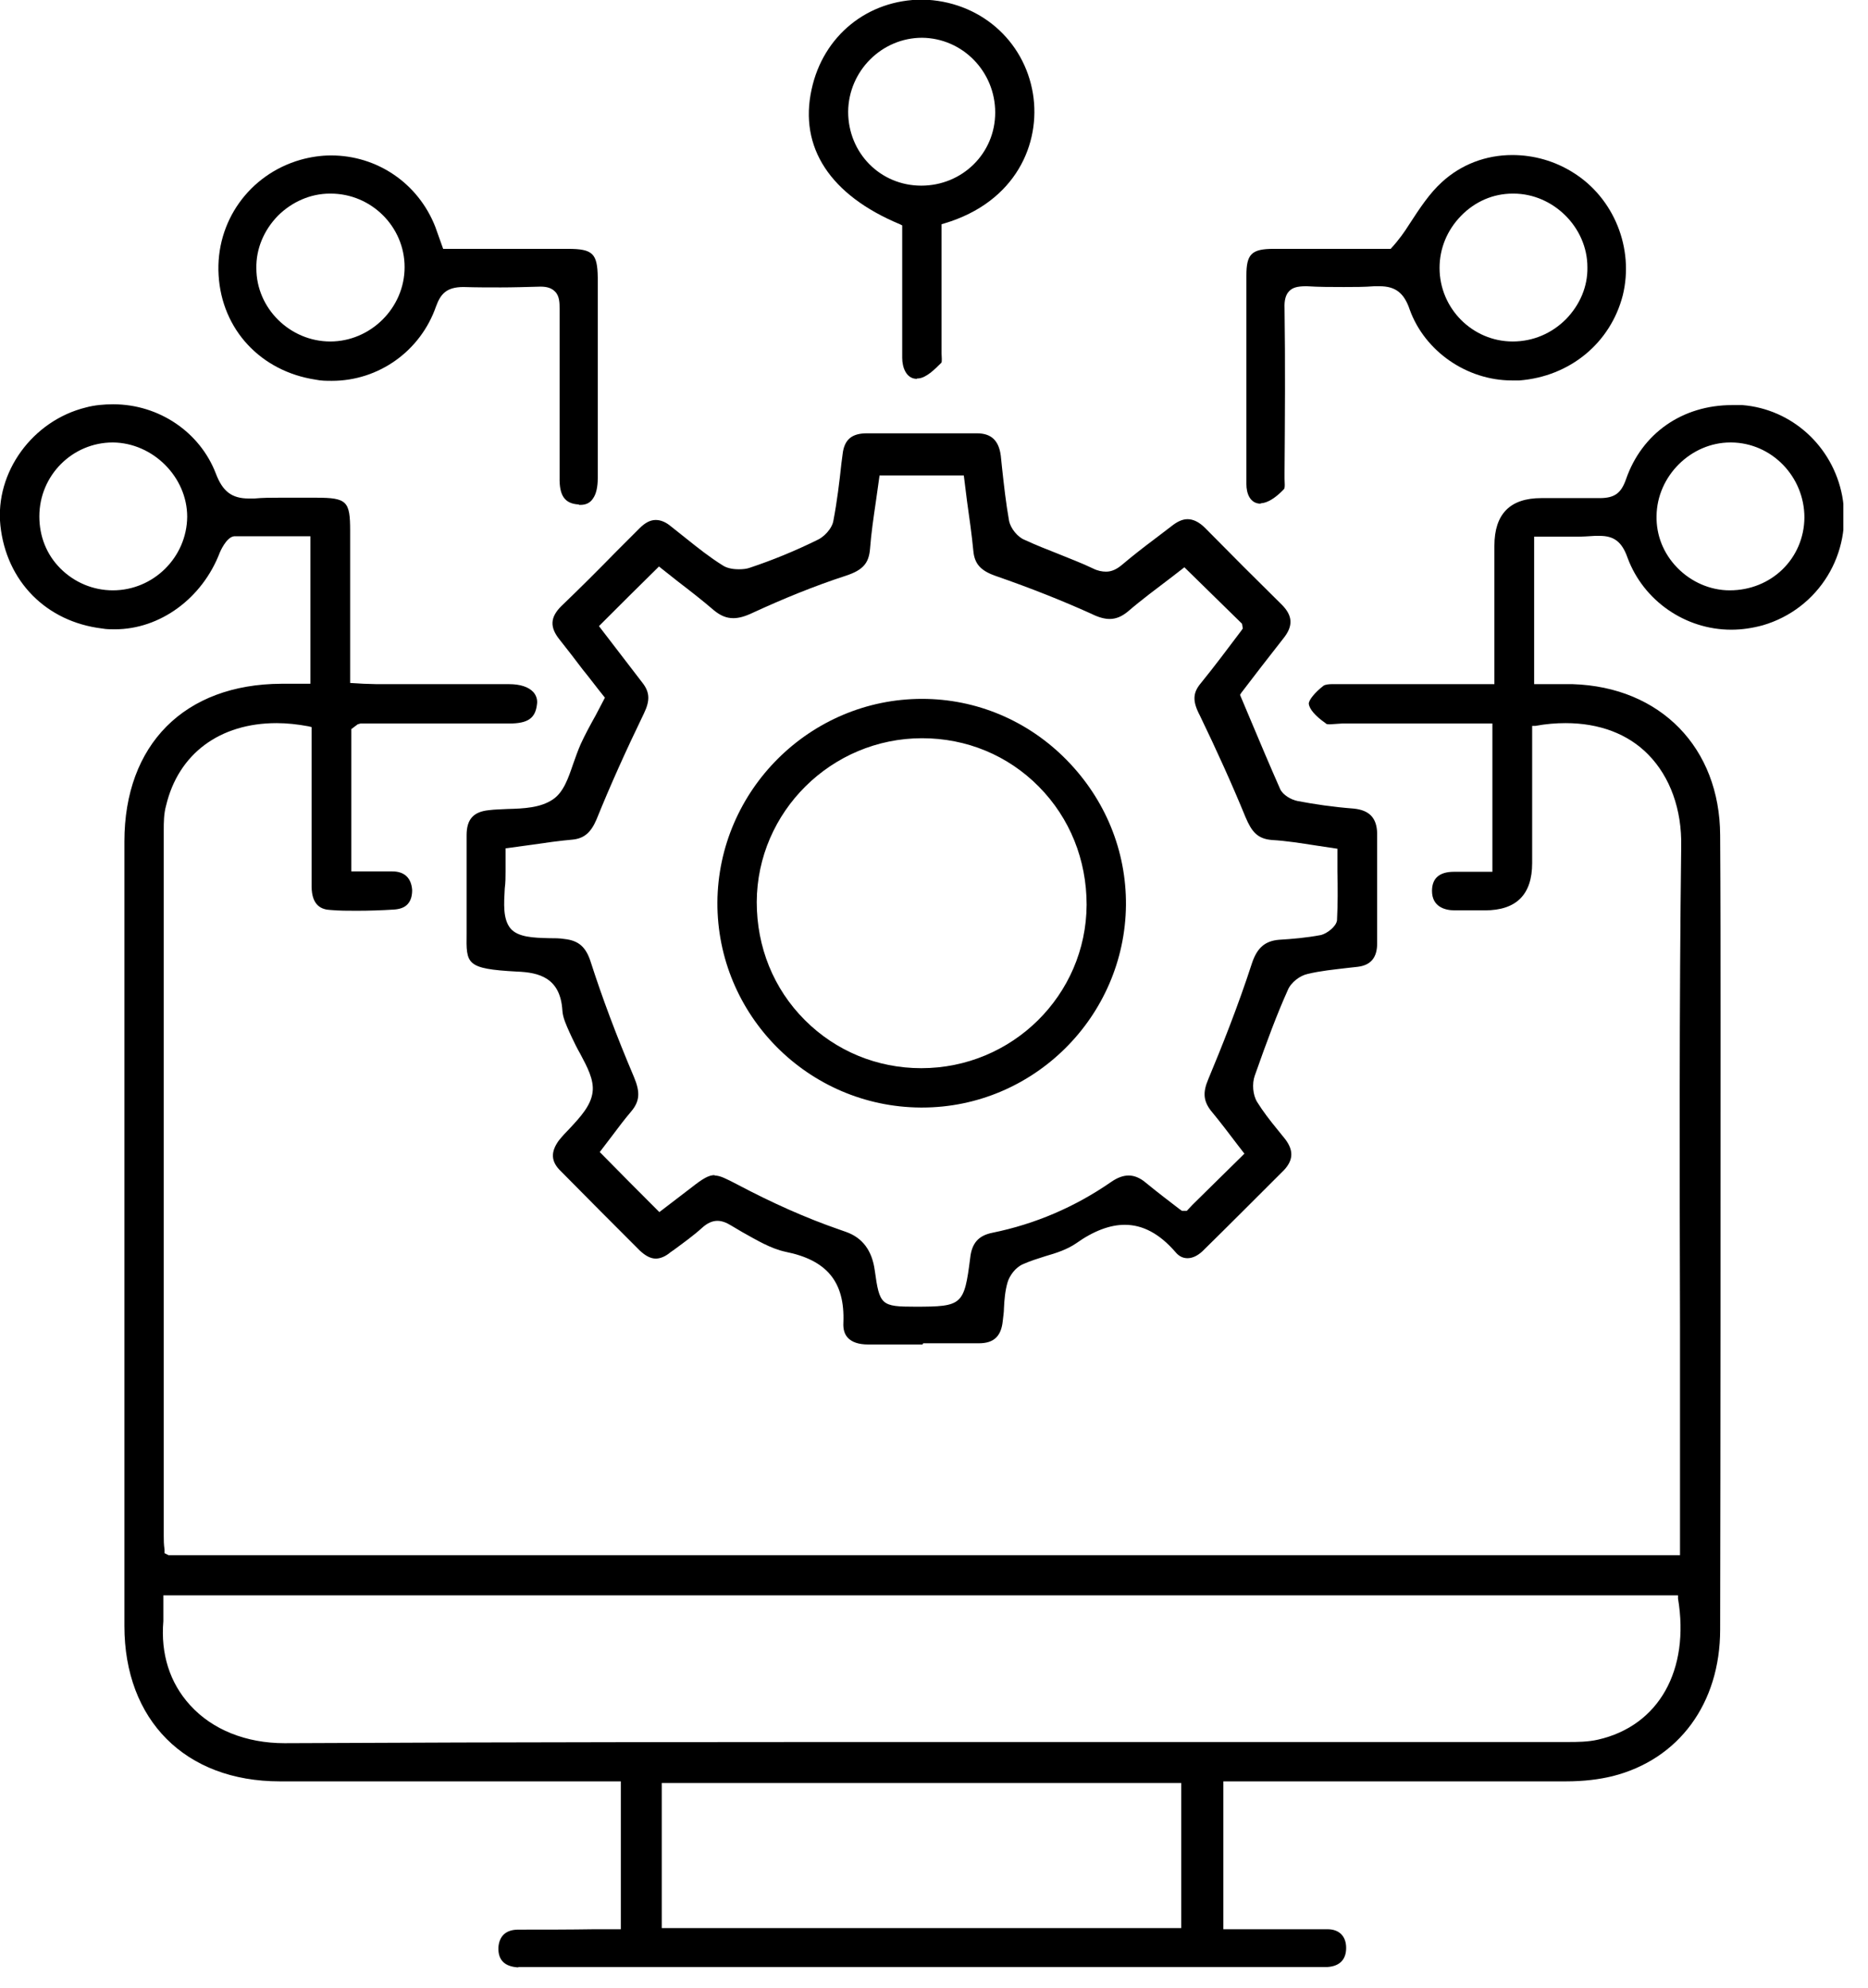 <svg width="47" height="50" viewBox="0 0 47 50" fill="none" xmlns="http://www.w3.org/2000/svg">
<g clip-path="url(#clip0_9044_18699)">
<path d="M13.04 49.49C12.7 49.47 12.53 49.31 12.54 48.99C12.56 48.7 12.73 48.54 13.04 48.54C13.68 48.54 14.32 48.54 14.96 48.53H15.62V44.81H7.04C4.66 44.81 3.13 43.27 3.13 40.9V21.17C3.13 18.73 4.64 17.21 7.08 17.2H7.81V13.49H6.67C6.41 13.49 6.15 13.49 5.89 13.49C5.69 13.51 5.53 13.9 5.53 13.9C5.09 15.05 4.03 15.83 2.89 15.83C2.78 15.83 2.68 15.83 2.57 15.81C1.16 15.64 0.16 14.62 0.01 13.22C-0.13 11.88 0.82 10.58 2.16 10.25C2.38 10.19 2.62 10.17 2.85 10.17C4 10.17 5.03 10.87 5.43 11.91C5.6 12.36 5.83 12.54 6.26 12.54H6.4C6.61 12.52 6.81 12.52 7.02 12.52H7.96C8.73 12.52 8.81 12.61 8.81 13.35V17.18L9.15 17.2C9.27 17.2 9.38 17.21 9.48 17.21H11.7H12.81C13.09 17.21 13.3 17.28 13.42 17.41C13.49 17.49 13.53 17.6 13.51 17.72C13.47 18.07 13.28 18.2 12.81 18.2H11.56H9.07L9 18.22L8.84 18.34V21.92H9.87C10.18 21.92 10.35 22.09 10.37 22.39C10.37 22.53 10.34 22.65 10.26 22.74C10.18 22.83 10.06 22.87 9.91 22.88C9.59 22.9 9.28 22.91 8.97 22.91C8.75 22.91 8.53 22.91 8.31 22.89C8.11 22.88 7.84 22.8 7.84 22.29V18.29L7.76 18.27C7.49 18.22 7.22 18.19 6.96 18.19C5.53 18.19 4.49 18.96 4.18 20.26C4.12 20.47 4.12 20.7 4.12 20.88C4.12 26.8 4.12 32.72 4.12 38.64C4.12 38.74 4.12 38.85 4.14 38.98V39.07L4.24 39.12H42.27C42.27 39.12 42.27 35.04 42.27 33.36C42.26 29.41 42.25 25.32 42.3 21.3C42.32 20.36 42.02 19.54 41.47 18.98C40.96 18.46 40.24 18.19 39.39 18.19C39.15 18.19 38.9 18.21 38.63 18.26H38.55V21.71C38.55 22.503 38.153 22.9 37.36 22.9H36.6C36.34 22.9 36.03 22.8 36.03 22.41C36.03 22.09 36.22 21.93 36.58 21.93H36.88H37.55V18.2H33.77C33.72 18.2 33.51 18.22 33.47 18.22C33.41 18.22 33.37 18.22 33.35 18.19C33.09 18.01 32.94 17.83 32.93 17.7C32.93 17.61 33.08 17.42 33.3 17.25C33.34 17.22 33.44 17.21 33.5 17.21H33.73H37.6V13.73C37.6 12.93 37.993 12.53 38.78 12.53H39.76C39.92 12.53 40.08 12.53 40.24 12.53H40.25C40.63 12.53 40.79 12.4 40.91 12.06C41.31 10.9 42.33 10.19 43.58 10.19C43.67 10.19 43.75 10.19 43.84 10.19C45.08 10.29 46.11 11.22 46.35 12.47C46.62 13.92 45.76 15.32 44.35 15.73C44.09 15.8 43.83 15.84 43.56 15.84C42.4 15.84 41.35 15.11 40.95 14.03C40.81 13.63 40.61 13.48 40.25 13.48H40.13C39.98 13.49 39.82 13.5 39.67 13.5H38.6V17.21H39.29H39.57C41.78 17.28 43.27 18.81 43.28 21.01C43.29 22.57 43.29 24.14 43.29 25.7C43.29 30.8 43.29 35.89 43.28 40.99C43.28 42.85 42.24 44.26 40.57 44.68C40.24 44.76 39.86 44.81 39.4 44.81C36.76 44.81 34.12 44.81 31.48 44.81H30.78V48.53H32.29C32.47 48.53 32.66 48.53 32.85 48.53C33.04 48.53 33.22 48.53 33.4 48.53C33.7 48.53 33.87 48.71 33.87 49C33.87 49.29 33.71 49.46 33.4 49.48H13.04V49.49ZM16.65 48.5H29.72V44.85H16.65V48.5ZM4.11 40.43C4.11 40.55 4.11 40.67 4.11 40.78C4.04 41.6 4.27 42.33 4.78 42.89C5.34 43.51 6.19 43.85 7.16 43.85C13.02 43.82 18.88 43.82 24.75 43.82H39.44C39.68 43.82 39.95 43.82 40.21 43.76C41.74 43.41 42.52 42.01 42.22 40.21V40.13H4.11V40.44V40.43ZM2.84 11.13C1.82 11.13 0.99 11.96 0.99 12.99C0.99 13.49 1.17 13.95 1.52 14.3C1.87 14.65 2.34 14.85 2.84 14.85C3.86 14.85 4.7 14.02 4.71 13C4.71 12 3.85 11.14 2.84 11.13ZM43.54 11.13C42.54 11.13 41.69 11.98 41.68 12.98C41.67 13.46 41.85 13.92 42.2 14.28C42.55 14.64 43.03 14.85 43.52 14.85C44.57 14.85 45.39 14.05 45.4 13.02C45.4 11.99 44.58 11.14 43.56 11.13H43.54Z" fill="black"/>
<path d="M23.21 33.82C22.75 33.82 21.84 33.82 21.84 33.82C21.6 33.82 21.44 33.76 21.34 33.66C21.25 33.57 21.21 33.44 21.22 33.27C21.26 32.25 20.81 31.7 19.77 31.49C19.39 31.41 19.03 31.19 18.67 30.99L18.4 30.83C18.27 30.75 18.16 30.71 18.05 30.71C17.92 30.71 17.79 30.77 17.66 30.89C17.45 31.08 17.2 31.26 16.97 31.43L16.87 31.5C16.74 31.61 16.61 31.66 16.5 31.66C16.37 31.66 16.24 31.59 16.1 31.46C15.44 30.8 14.77 30.13 14.11 29.46C13.86 29.22 13.85 28.98 14.06 28.69C14.14 28.59 14.24 28.48 14.34 28.38C14.6 28.1 14.87 27.81 14.91 27.47C14.95 27.16 14.77 26.83 14.6 26.51C14.52 26.37 14.45 26.23 14.39 26.1L14.33 25.97C14.25 25.79 14.16 25.6 14.15 25.42C14.1 24.6 13.57 24.46 13 24.44C11.72 24.37 11.73 24.25 11.74 23.48C11.74 23.35 11.74 23.2 11.74 23.03C11.74 22.7 11.74 22.37 11.74 22.04C11.74 21.7 11.74 21.35 11.74 21.01C11.74 20.61 11.91 20.42 12.3 20.38C12.45 20.36 12.61 20.36 12.77 20.35C13.18 20.34 13.6 20.32 13.91 20.11C14.18 19.93 14.3 19.57 14.42 19.22C14.48 19.05 14.54 18.88 14.61 18.72C14.72 18.48 14.85 18.24 14.99 17.99L15.22 17.55L15.18 17.5C15.01 17.29 14.84 17.06 14.66 16.84C14.47 16.59 14.28 16.34 14.08 16.09C13.83 15.78 13.84 15.53 14.12 15.25C14.6 14.79 15.06 14.33 15.52 13.86L16.09 13.29C16.23 13.15 16.36 13.08 16.5 13.08C16.62 13.08 16.75 13.13 16.88 13.24C17.01 13.34 17.14 13.45 17.27 13.55C17.57 13.79 17.86 14.02 18.18 14.22C18.31 14.31 18.5 14.32 18.59 14.32C18.69 14.32 18.79 14.31 18.87 14.28C19.44 14.09 20 13.86 20.55 13.59C20.72 13.52 20.94 13.3 20.97 13.09C21.06 12.62 21.12 12.13 21.17 11.66L21.2 11.43C21.24 11.06 21.43 10.9 21.81 10.9H24.58C24.94 10.9 25.13 11.08 25.18 11.46L25.21 11.75C25.26 12.21 25.31 12.66 25.39 13.11C25.43 13.29 25.6 13.51 25.78 13.58C26.06 13.71 26.34 13.82 26.62 13.93C26.91 14.05 27.21 14.16 27.5 14.3C27.62 14.36 27.73 14.38 27.83 14.38C27.97 14.38 28.1 14.32 28.24 14.2C28.5 13.98 28.77 13.77 29.05 13.56L29.47 13.24C29.62 13.12 29.75 13.06 29.88 13.06C30.02 13.06 30.17 13.13 30.32 13.28C30.96 13.93 31.6 14.57 32.25 15.21C32.53 15.49 32.54 15.75 32.29 16.06C31.92 16.53 31.55 17.01 31.23 17.43L31.2 17.48L31.44 18.05C31.7 18.67 31.95 19.26 32.21 19.85C32.28 20 32.49 20.12 32.65 20.15C33.07 20.23 33.54 20.3 34.06 20.34C34.46 20.38 34.64 20.58 34.65 20.96C34.65 21.88 34.65 22.81 34.65 23.73C34.65 24.09 34.49 24.28 34.16 24.32L33.89 24.35C33.56 24.39 33.23 24.42 32.9 24.5C32.71 24.54 32.48 24.71 32.4 24.91C32.13 25.51 31.88 26.18 31.57 27.06C31.5 27.26 31.52 27.54 31.63 27.72C31.78 27.96 31.95 28.18 32.13 28.4L32.34 28.66C32.55 28.94 32.54 29.18 32.31 29.43C31.98 29.76 30.65 31.09 30.31 31.42C30.17 31.57 30.02 31.65 29.88 31.65C29.76 31.65 29.66 31.6 29.57 31.49C29.17 31.03 28.75 30.81 28.3 30.81C27.93 30.81 27.52 30.96 27.07 31.28C26.85 31.43 26.58 31.52 26.3 31.6C26.11 31.66 25.92 31.72 25.74 31.8C25.55 31.88 25.4 32.09 25.35 32.26C25.29 32.47 25.27 32.69 25.26 32.91C25.26 33.02 25.24 33.12 25.23 33.23C25.19 33.62 25 33.79 24.63 33.79C24.63 33.79 23.69 33.79 23.23 33.79L23.21 33.82ZM17.98 29.57C18.12 29.57 18.27 29.65 18.56 29.8C19.43 30.26 20.28 30.64 21.12 30.93L21.29 30.99C21.703 31.137 21.943 31.46 22.01 31.96C22.13 32.83 22.17 32.87 23.03 32.87C24.21 32.87 24.26 32.83 24.41 31.65C24.45 31.27 24.62 31.08 24.97 31.01C26.05 30.79 27.05 30.36 27.96 29.73C28.12 29.62 28.26 29.57 28.4 29.57C28.54 29.57 28.69 29.63 28.84 29.76C29.12 29.99 29.41 30.21 29.67 30.41L29.74 30.46H29.86L30 30.31C30.42 29.9 30.82 29.5 31.25 29.08L31.31 29.02L31.14 28.8C30.92 28.51 30.7 28.22 30.46 27.93C30.28 27.69 30.26 27.48 30.4 27.15C30.73 26.36 31.15 25.31 31.5 24.23C31.63 23.84 31.83 23.67 32.18 23.64C32.51 23.62 32.87 23.59 33.24 23.52C33.39 23.48 33.62 23.31 33.64 23.15C33.66 22.74 33.66 22.34 33.65 21.93V21.35L33.12 21.27C32.73 21.21 32.36 21.15 32 21.13C31.63 21.1 31.49 20.91 31.34 20.56C31 19.73 30.61 18.87 30.19 18C30 17.64 30.01 17.43 30.21 17.19C30.56 16.76 30.88 16.33 31.22 15.88L31.27 15.81L31.25 15.69L29.8 14.27L29.49 14.51C29.11 14.8 28.73 15.08 28.37 15.39C28.22 15.51 28.08 15.57 27.92 15.57C27.79 15.57 27.64 15.53 27.46 15.44C26.75 15.12 25.98 14.81 25.03 14.48C24.67 14.35 24.52 14.18 24.49 13.86C24.45 13.44 24.39 13.03 24.33 12.6L24.25 11.96H22.13L22.04 12.6C21.98 13.01 21.92 13.41 21.89 13.81C21.86 14.17 21.71 14.34 21.29 14.48C20.49 14.74 19.71 15.06 18.95 15.41C18.74 15.51 18.59 15.55 18.45 15.55C18.28 15.55 18.13 15.49 17.96 15.35C17.67 15.1 17.36 14.86 17.06 14.63L16.58 14.25L16.52 14.31C16.03 14.79 15.59 15.23 15.13 15.69L15.07 15.75L16.16 17.17C16.35 17.41 16.36 17.62 16.2 17.95C15.74 18.9 15.35 19.77 15.01 20.61C14.87 20.94 14.7 21.09 14.41 21.12C14.07 21.15 13.72 21.2 13.38 21.25L12.72 21.34V21.62C12.72 21.73 12.72 21.83 12.72 21.93C12.72 22.06 12.72 22.2 12.7 22.35C12.68 22.73 12.65 23.11 12.84 23.35C13.03 23.58 13.43 23.59 13.82 23.6C13.95 23.6 14.08 23.6 14.2 23.62C14.57 23.66 14.75 23.83 14.87 24.22C15.15 25.09 15.5 26.03 15.95 27.09C16.11 27.47 16.1 27.7 15.88 27.96C15.71 28.16 15.56 28.36 15.41 28.56C15.32 28.68 15.09 28.98 15.09 28.98L15.15 29.04C15.62 29.52 16.07 29.97 16.53 30.43L16.59 30.49L17.4 29.87C17.68 29.65 17.83 29.56 17.98 29.56V29.57Z" fill="black"/>
<path d="M31.72 12.67C31.45 12.67 31.36 12.41 31.36 12.18V8.78C31.36 8.16 31.36 7.55 31.36 6.93C31.36 6.39 31.49 6.26 32.05 6.26C33.09 6.26 34.13 6.26 34.99 6.26C35.21 6.02 35.34 5.83 35.46 5.64C35.72 5.24 35.97 4.86 36.28 4.58C36.76 4.14 37.38 3.9 38.05 3.9C38.59 3.9 39.12 4.05 39.58 4.34C40.61 4.98 41.12 6.25 40.83 7.43C40.52 8.63 39.5 9.47 38.23 9.57C38.17 9.57 38.04 9.57 38.04 9.57C36.91 9.57 35.85 8.84 35.47 7.79C35.33 7.37 35.11 7.2 34.71 7.2H34.58C34.33 7.22 34.07 7.22 33.81 7.22C33.5 7.22 33.19 7.22 32.88 7.2H32.86C32.63 7.2 32.52 7.24 32.44 7.32C32.35 7.41 32.31 7.55 32.32 7.76C32.34 9.13 32.33 10.51 32.32 11.89C32.32 11.94 32.32 11.99 32.32 12.04C32.32 12.13 32.34 12.28 32.3 12.31C32.09 12.53 31.89 12.65 31.73 12.66H31.72V12.67ZM38.06 4.87C37.57 4.87 37.11 5.07 36.76 5.43C36.41 5.79 36.22 6.25 36.22 6.74C36.22 7.76 37.05 8.59 38.06 8.59C38.57 8.59 39.04 8.39 39.4 8.03C39.75 7.67 39.95 7.21 39.94 6.72C39.94 5.72 39.08 4.87 38.08 4.87H38.06Z" fill="black"/>
<path d="M14.56 12.69C14.21 12.67 14.07 12.47 14.08 12.01V10.6C14.08 9.66 14.08 8.71 14.08 7.77C14.08 7.63 14.08 7.44 13.96 7.33C13.88 7.25 13.77 7.21 13.6 7.21C13.22 7.22 12.91 7.23 12.6 7.23C12.29 7.23 11.98 7.23 11.66 7.22C11.22 7.22 11.08 7.41 10.97 7.71C10.58 8.83 9.53 9.58 8.35 9.58C8.22 9.58 8.08 9.58 7.94 9.55C6.56 9.34 5.58 8.29 5.5 6.92C5.42 5.58 6.27 4.39 7.56 4.02C7.81 3.95 8.07 3.91 8.33 3.91C9.49 3.91 10.52 4.61 10.95 5.7C10.98 5.78 11.15 6.26 11.15 6.26H14.29C14.92 6.26 15.03 6.38 15.04 6.98C15.04 8.66 15.04 10.35 15.04 12.03C15.04 12.25 15 12.43 14.92 12.54C14.85 12.65 14.74 12.7 14.61 12.7H14.57L14.56 12.69ZM8.3 4.87C7.81 4.87 7.34 5.08 6.99 5.43C6.64 5.79 6.44 6.26 6.45 6.75C6.45 7.76 7.3 8.59 8.31 8.59C9.32 8.59 10.18 7.75 10.18 6.72C10.18 5.7 9.34 4.87 8.32 4.87H8.3Z" fill="black"/>
<path d="M23.07 9.53C22.8 9.53 22.7 9.24 22.7 9V5.67L22.64 5.64C20.89 4.91 20.1 3.71 20.42 2.25C20.71 0.9 21.83 -0.01 23.21 -0.01C24.64 0.02 25.77 1.01 25.99 2.36C26.19 3.6 25.57 5.08 23.76 5.62L23.69 5.64V5.72C23.69 6.75 23.69 7.76 23.69 8.77V8.89C23.69 8.97 23.71 9.11 23.68 9.13C23.52 9.29 23.3 9.51 23.1 9.52H23.07V9.53ZM23.2 0.95C22.19 0.95 21.35 1.78 21.34 2.81C21.34 3.85 22.15 4.67 23.18 4.67C24.21 4.67 25.04 3.86 25.04 2.83C25.04 1.8 24.22 0.96 23.2 0.95Z" fill="black"/>
<path d="M23.16 27.86C20.33 27.84 18.04 25.53 18.05 22.7C18.07 19.88 20.38 17.58 23.2 17.58C24.57 17.58 25.87 18.13 26.84 19.12C27.81 20.11 28.34 21.4 28.33 22.77C28.3 25.58 26 27.86 23.2 27.86H23.16ZM23.2 18.57C20.92 18.57 19.05 20.42 19.04 22.69C19.04 23.82 19.46 24.87 20.25 25.66C21.03 26.44 22.07 26.87 23.18 26.87C25.47 26.87 27.33 25.03 27.34 22.76C27.34 21.63 26.92 20.58 26.14 19.79C25.36 19 24.32 18.57 23.2 18.57Z" fill="black"/>
</g>
<defs>
<clipPath id="clip0_9044_18699">
<rect width="46.38" height="49.49" fill="white"/>
</clipPath>
</defs>
</svg>

